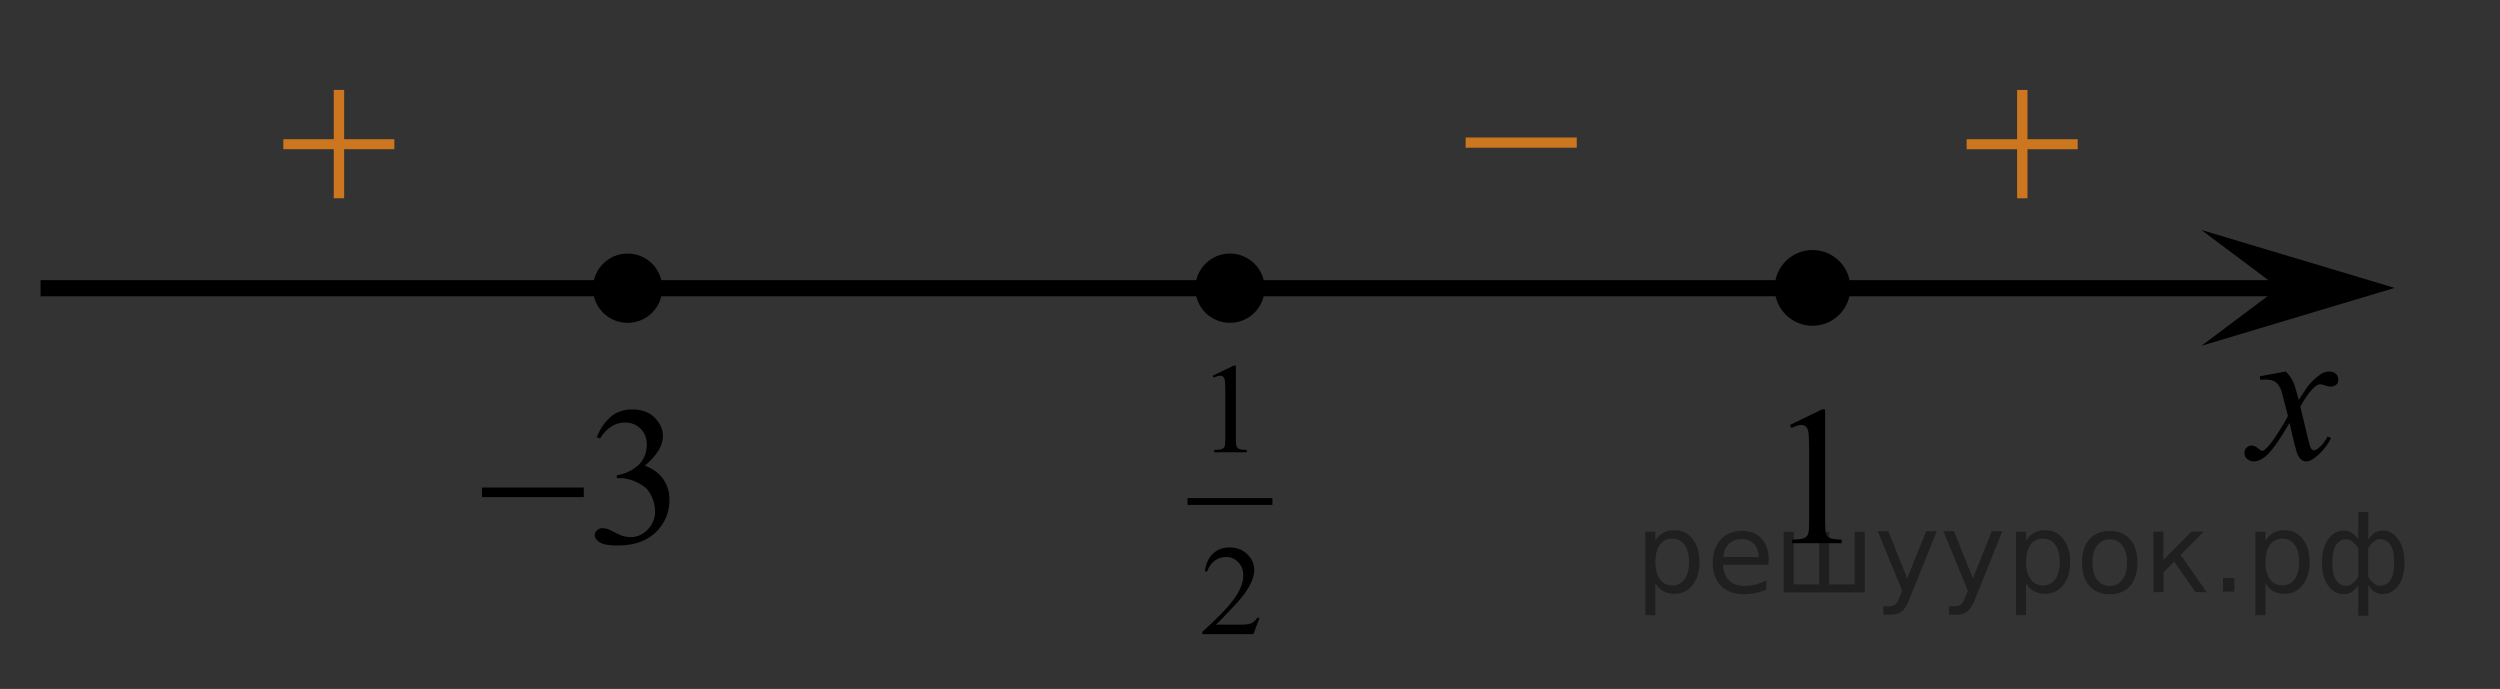 <?xml version="1.0" encoding="utf-8"?>
<!-- Generator: Adobe Illustrator 16.0.0, SVG Export Plug-In . SVG Version: 6.00 Build 0)  -->
<!DOCTYPE svg PUBLIC "-//W3C//DTD SVG 1.1//EN" "http://www.w3.org/Graphics/SVG/1.1/DTD/svg11.dtd">
<svg version="1.1" id="Слой_1" xmlns="http://www.w3.org/2000/svg" xmlns:xlink="http://www.w3.org/1999/xlink" x="0px" y="0px"
	 width="194.221px" height="53.521px" viewBox="0 0 194.221 53.521" enable-background="new 0 0 194.221 53.521"
	 xml:space="preserve">
<rect x="0" y="0" width="194.221" height="53.521" fill="#333333" stroke="none"/>
<g>
	<g>
		<path d="M177.585,28.862c0.245,0.261,0.432,0.521,0.557,0.781c0.091,0.18,0.238,0.651,0.444,1.419l0.662-0.991
			c0.176-0.24,0.39-0.47,0.64-0.688c0.252-0.218,0.473-0.364,0.662-0.444c0.121-0.05,0.254-0.075,0.4-0.075
			c0.215,0,0.387,0.058,0.516,0.173c0.127,0.115,0.191,0.255,0.191,0.42c0,0.19-0.037,0.321-0.113,0.393
			c-0.143,0.125-0.301,0.188-0.48,0.188c-0.104,0-0.219-0.021-0.34-0.067c-0.236-0.078-0.395-0.118-0.475-0.118
			c-0.119,0-0.266,0.068-0.431,0.211c-0.312,0.26-0.683,0.763-1.112,1.509l0.618,2.583c0.095,0.396,0.175,0.633,0.238,0.71
			c0.065,0.078,0.13,0.116,0.196,0.116c0.104,0,0.229-0.06,0.369-0.173c0.273-0.229,0.512-0.53,0.707-0.9l0.264,0.135
			c-0.314,0.591-0.719,1.081-1.205,1.474c-0.273,0.221-0.509,0.329-0.7,0.329c-0.278,0-0.504-0.156-0.67-0.474
			c-0.104-0.195-0.321-1.036-0.652-2.521c-0.783,1.355-1.411,2.229-1.885,2.619c-0.306,0.25-0.603,0.376-0.889,0.376
			c-0.2,0-0.384-0.071-0.549-0.218c-0.121-0.108-0.181-0.258-0.181-0.441c0-0.165,0.055-0.305,0.165-0.413
			c0.108-0.11,0.244-0.165,0.405-0.165c0.16,0,0.331,0.08,0.514,0.238c0.13,0.115,0.229,0.175,0.301,0.175
			c0.061,0,0.139-0.04,0.231-0.12c0.236-0.19,0.56-0.604,0.966-1.231c0.404-0.631,0.673-1.087,0.798-1.367
			c-0.313-1.217-0.479-1.857-0.504-1.93c-0.116-0.325-0.269-0.556-0.452-0.689c-0.188-0.137-0.459-0.202-0.82-0.202
			c-0.115,0-0.249,0.005-0.397,0.015v-0.271L177.585,28.862z"/>
	</g>
</g>
<line fill="none" stroke="#000000" stroke-width="1.25" stroke-linejoin="round" stroke-miterlimit="8" x1="3.152" y1="22.39" x2="178.156" y2="22.39"/>
<g>
	<g>
		<g>
			<g>
				<g>
					<g>
						<g>
							<g>
								<g>
									<g>
										<g>
											<g>
												<g>
													<g>
														<defs>
															<rect id="SVGID_1_" x="110.734" y="6.355" width="15.305" height="11.926"/>
														</defs>
														<clipPath id="SVGID_2_">
															<use xlink:href="#SVGID_1_"  overflow="visible"/>
														</clipPath>
														<g clip-path="url(#SVGID_2_)">
															<path fill="#CC761F" d="M113.863,10.683h8.633v0.792h-8.633V10.683z"/>
														</g>
													</g>
												</g>
											</g>
										</g>
									</g>
								</g>
							</g>
						</g>
					</g>
				</g>
			</g>
		</g>
	</g>
</g>
<polygon points="177.027,22.366 171.021,17.866 186.033,22.366 171.021,26.867 "/>
<g>
	<g>
		<g>
			<g>
				<g>
					<g>
						<g>
							<g>
								<g>
									<g>
										<g>
											<g>
												<g>
													<g>
														<defs>
															<rect id="SVGID_3_" x="149.663" y="3.461" width="15.3" height="14.93"/>
														</defs>
														<clipPath id="SVGID_4_">
															<use xlink:href="#SVGID_3_"  overflow="visible"/>
														</clipPath>
														<g clip-path="url(#SVGID_4_)">
															<path fill="#CC761F" d="M156.705,6.986h0.806v3.83h3.901v0.778h-3.901v3.81h-0.806v-3.81h-3.92v-0.778h3.92V6.986z"
																/>
														</g>
													</g>
												</g>
											</g>
										</g>
									</g>
								</g>
							</g>
						</g>
					</g>
				</g>
			</g>
		</g>
	</g>
</g>
<path fill="none" stroke="#000000" stroke-width="1.25" stroke-linejoin="round" stroke-miterlimit="8" d="M35.449,1.375"/>
<path fill="none" stroke="#000000" stroke-width="1.25" stroke-linejoin="round" stroke-miterlimit="8" d="M64.24,44.17"/>
<path fill="none" stroke="#000000" stroke-width="1.25" stroke-linejoin="round" stroke-miterlimit="8" d="M-2.518,29.56"/>
<path fill="none" stroke="#000000" stroke-width="1.25" stroke-linejoin="round" stroke-miterlimit="8" d="M191.702,24.644"/>
<g>
	<g>
		<g>
			<g>
				<g>
					<g>
						<g>
							<g>
								<g>
									<g>
										<g>
											<g>
												<g>
													<g>
														<defs>
															<rect id="SVGID_5_" x="18.888" y="3.461" width="15.3" height="14.931"/>
														</defs>
														<clipPath id="SVGID_6_">
															<use xlink:href="#SVGID_5_"  overflow="visible"/>
														</clipPath>
														<g clip-path="url(#SVGID_6_)">
															<path fill="#CC761F" d="M25.93,6.985h0.806v3.83h3.901v0.778h-3.901v3.81H25.93v-3.81h-3.92v-0.778h3.92V6.985z"/>
														</g>
													</g>
												</g>
											</g>
										</g>
									</g>
								</g>
							</g>
						</g>
					</g>
				</g>
			</g>
		</g>
	</g>
</g>
<path d="M71.194,54.897"/>
<path d="M48.758,19.698c-1.482,0-2.69,1.204-2.69,2.694c0,1.484,1.199,2.689,2.69,2.689c1.486,0,2.694-1.201,2.694-2.689
	C51.452,20.902,50.244,19.698,48.758,19.698L48.758,19.698z"/>
<path d="M95.553,19.698c-1.482,0-2.69,1.204-2.69,2.694c0,1.484,1.199,2.689,2.69,2.689c1.485,0,2.694-1.201,2.694-2.689
	C98.247,20.902,97.04,19.698,95.553,19.698L95.553,19.698z"/>
<g>
	<g>
		<path d="M46.36,33.956c0.291-0.686,0.659-1.216,1.104-1.589c0.444-0.372,0.998-0.56,1.66-0.56c0.817,0,1.445,0.266,1.882,0.797
			c0.332,0.396,0.497,0.817,0.497,1.269c0,0.741-0.467,1.507-1.4,2.298c0.627,0.245,1.103,0.597,1.423,1.053
			c0.321,0.454,0.482,0.99,0.482,1.605c0,0.882-0.281,1.646-0.843,2.291c-0.733,0.841-1.794,1.262-3.186,1.262
			c-0.688,0-1.155-0.086-1.403-0.256s-0.373-0.353-0.373-0.548c0-0.146,0.059-0.272,0.177-0.383s0.26-0.166,0.425-0.166
			c0.125,0,0.253,0.021,0.384,0.061c0.085,0.025,0.278,0.116,0.58,0.274c0.301,0.157,0.509,0.251,0.625,0.281
			c0.187,0.055,0.384,0.083,0.595,0.083c0.513,0,0.957-0.198,1.337-0.595c0.379-0.396,0.567-0.862,0.567-1.403
			c0-0.396-0.088-0.781-0.264-1.156c-0.13-0.28-0.273-0.493-0.429-0.639c-0.217-0.2-0.513-0.383-0.889-0.544
			c-0.376-0.163-0.76-0.244-1.151-0.244h-0.241v-0.227c0.396-0.05,0.794-0.191,1.192-0.428c0.399-0.236,0.689-0.519,0.87-0.849
			c0.182-0.33,0.271-0.693,0.271-1.089c0-0.517-0.162-0.934-0.485-1.25c-0.324-0.318-0.727-0.479-1.208-0.479
			c-0.778,0-1.428,0.416-1.95,1.247L46.36,33.956z"/>
	</g>
	<g>
		<path d="M37.447,37.876h7.905v0.743h-7.905V37.876z"/>
	</g>
</g>
<g>
	
		<line fill="none" stroke="#000000" stroke-width="0.529" stroke-linecap="square" stroke-miterlimit="10" x1="92.522" y1="38.96" x2="98.587" y2="38.96"/>
	<g>
		<path d="M94.211,29.186l1.639-0.783h0.164v5.572c0,0.368,0.016,0.6,0.047,0.689s0.098,0.161,0.196,0.21
			c0.099,0.048,0.301,0.076,0.604,0.082v0.181H94.33v-0.181c0.316-0.006,0.522-0.033,0.615-0.08s0.156-0.109,0.193-0.188
			c0.036-0.08,0.055-0.317,0.055-0.713v-3.563c0-0.479-0.017-0.789-0.05-0.925c-0.022-0.104-0.064-0.181-0.127-0.229
			c-0.062-0.048-0.135-0.071-0.221-0.071c-0.122,0-0.293,0.051-0.512,0.149L94.211,29.186z"/>
	</g>
	<g>
		<path d="M97.853,47.993l-0.473,1.271h-3.972v-0.181c1.169-1.045,1.99-1.897,2.468-2.561c0.477-0.663,0.715-1.269,0.715-1.814
			c0-0.42-0.131-0.764-0.394-1.033c-0.262-0.268-0.573-0.401-0.938-0.401c-0.332,0-0.629,0.094-0.893,0.283
			c-0.263,0.188-0.457,0.469-0.582,0.836h-0.185c0.082-0.603,0.295-1.063,0.637-1.384c0.345-0.319,0.771-0.481,1.283-0.481
			c0.547,0,1.002,0.172,1.369,0.516c0.365,0.347,0.549,0.75,0.549,1.217c0,0.334-0.08,0.671-0.237,1.005
			c-0.246,0.524-0.644,1.082-1.191,1.668c-0.824,0.883-1.34,1.416-1.545,1.598h1.758c0.357,0,0.607-0.014,0.752-0.039
			c0.146-0.027,0.273-0.08,0.389-0.158c0.117-0.08,0.218-0.192,0.306-0.34L97.853,47.993L97.853,47.993z"/>
	</g>
</g>
<g>
	<g>
		<path d="M139.058,33.016l2.484-1.209h0.248v8.599c0,0.571,0.022,0.927,0.07,1.066c0.049,0.139,0.147,0.247,0.299,0.322
			c0.149,0.074,0.455,0.117,0.918,0.127V42.2h-3.841v-0.278c0.482-0.01,0.793-0.051,0.935-0.123c0.141-0.071,0.238-0.17,0.294-0.293
			s0.083-0.489,0.083-1.101v-5.497c0-0.74-0.025-1.217-0.076-1.426c-0.035-0.16-0.099-0.278-0.191-0.354
			c-0.092-0.076-0.204-0.112-0.335-0.112c-0.186,0-0.443,0.077-0.774,0.232L139.058,33.016z"/>
	</g>
</g>
<path fill="#FFFFFF" stroke="#000000" stroke-width="0.5" stroke-miterlimit="10" d="M140.81,19.674
	c-1.479,0-2.688,1.205-2.688,2.692c0,1.486,1.203,2.693,2.688,2.693c1.483,0,2.69-1.205,2.69-2.693
	C143.505,20.881,142.299,19.674,140.81,19.674L140.81,19.674z"/>
<path d="M140.809,19.698c-1.482,0-2.69,1.204-2.69,2.694c0,1.484,1.199,2.689,2.69,2.689c1.485,0,2.694-1.201,2.694-2.689
	C143.503,20.902,142.296,19.698,140.809,19.698L140.809,19.698z"/>
<g style="stroke:none;fill:#000;fill-opacity:0.40" ><path d="m 128.6,45.3 v 2.49 h -0.78 v -6.48 h 0.78 v 0.71 q 0.24,-0.42 0.61,-0.62 0.37,-0.21 0.89,-0.21 0.86,0 1.39,0.68 0.54,0.68 0.54,1.79 0,1.11 -0.54,1.79 -0.53,0.68 -1.39,0.68 -0.52,0 -0.89,-0.20 -0.37,-0.21 -0.61,-0.62 z m 2.62,-1.64 q 0,-0.85 -0.35,-1.33 -0.35,-0.49 -0.96,-0.49 -0.61,0 -0.96,0.49 -0.35,0.48 -0.35,1.33 0,0.85 0.35,1.34 0.35,0.48 0.96,0.48 0.61,0 0.96,-0.48 0.35,-0.49 0.35,-1.34 z"/><path d="m 137.4,43.5 v 0.38 h -3.55 q 0.05,0.80 0.48,1.22 0.43,0.42 1.20,0.42 0.44,0 0.86,-0.11 0.42,-0.11 0.83,-0.33 v 0.73 q -0.42,0.18 -0.85,0.27 -0.44,0.09 -0.88,0.09 -1.12,0 -1.78,-0.65 -0.65,-0.65 -0.65,-1.77 0,-1.15 0.62,-1.83 0.62,-0.68 1.68,-0.68 0.95,0 1.50,0.61 0.55,0.61 0.55,1.66 z m -0.77,-0.23 q -0.01,-0.63 -0.36,-1.01 -0.34,-0.38 -0.91,-0.38 -0.65,0 -1.04,0.36 -0.39,0.36 -0.44,1.03 z"/><path d="m 142.1,45.4 h 1.99 v -4.08 h 0.78 v 4.70 h -6.30 v -4.70 h 0.78 v 4.08 h 1.98 v -4.08 h 0.78 z"/><path d="m 148.4,46.4 q -0.33,0.84 -0.64,1.09 -0.31,0.26 -0.83,0.26 h -0.62 v -0.65 h 0.45 q 0.32,0 0.49,-0.15 0.18,-0.15 0.39,-0.71 l 0.14,-0.35 -1.90,-4.62 h 0.82 l 1.47,3.67 1.47,-3.67 h 0.82 z"/><path d="m 153.5,46.4 q -0.33,0.84 -0.64,1.09 -0.31,0.26 -0.83,0.26 h -0.62 v -0.65 h 0.45 q 0.32,0 0.49,-0.15 0.18,-0.15 0.39,-0.71 l 0.14,-0.35 -1.90,-4.62 h 0.82 l 1.47,3.67 1.47,-3.67 h 0.82 z"/><path d="m 157.4,45.3 v 2.49 h -0.78 v -6.48 h 0.78 v 0.71 q 0.24,-0.42 0.61,-0.62 0.37,-0.21 0.89,-0.21 0.86,0 1.39,0.68 0.54,0.68 0.54,1.79 0,1.11 -0.54,1.79 -0.53,0.68 -1.39,0.68 -0.52,0 -0.89,-0.20 -0.37,-0.21 -0.61,-0.62 z m 2.62,-1.64 q 0,-0.85 -0.35,-1.33 -0.35,-0.49 -0.96,-0.49 -0.61,0 -0.96,0.49 -0.35,0.48 -0.35,1.33 0,0.85 0.35,1.34 0.35,0.48 0.96,0.48 0.61,0 0.96,-0.48 0.35,-0.49 0.35,-1.34 z"/><path d="m 163.9,41.9 q -0.62,0 -0.98,0.49 -0.36,0.48 -0.36,1.32 0,0.84 0.36,1.33 0.36,0.48 0.99,0.48 0.62,0 0.98,-0.49 0.36,-0.49 0.36,-1.32 0,-0.83 -0.36,-1.32 -0.36,-0.49 -0.98,-0.49 z m 0,-0.65 q 1.01,0 1.58,0.65 0.57,0.65 0.57,1.81 0,1.15 -0.57,1.81 -0.57,0.65 -1.58,0.65 -1.01,0 -1.58,-0.65 -0.57,-0.66 -0.57,-1.81 0,-1.16 0.57,-1.81 0.57,-0.65 1.58,-0.65 z"/><path d="m 167.3,41.3 h 0.77 v 2.21 l 2.18,-2.21 h 0.95 l -1.79,1.82 2.02,2.88 h -0.86 l -1.66,-2.37 -0.83,0.84 v 1.53 h -0.77 z"/><path d="m 172.7,44.9 h 0.88 v 1.06 h -0.88 z"/><path d="m 176.0,45.3 v 2.49 h -0.78 v -6.48 h 0.78 v 0.71 q 0.24,-0.42 0.61,-0.62 0.37,-0.21 0.89,-0.21 0.86,0 1.39,0.68 0.54,0.68 0.54,1.79 0,1.11 -0.54,1.79 -0.53,0.68 -1.39,0.68 -0.52,0 -0.89,-0.20 -0.37,-0.21 -0.61,-0.62 z m 2.62,-1.64 q 0,-0.85 -0.35,-1.33 -0.35,-0.49 -0.96,-0.49 -0.61,0 -0.96,0.49 -0.35,0.48 -0.35,1.33 0,0.85 0.35,1.34 0.35,0.48 0.96,0.48 0.61,0 0.96,-0.48 0.35,-0.49 0.35,-1.34 z"/><path d="m 181.2,43.7 q 0,0.99 0.30,1.40 0.31,0.42 0.82,0.42 0.41,0 0.89,-0.70 v -2.23 q -0.48,-0.70 -0.89,-0.70 -0.52,0 -0.82,0.42 -0.30,0.42 -0.30,1.40 z m 2.01,4.13 v -2.39 q -0.24,0.39 -0.52,0.56 -0.27,0.16 -0.62,0.16 -0.70,0 -1.19,-0.65 -0.49,-0.65 -0.49,-1.80 0,-1.15 0.49,-1.82 0.49,-0.67 1.19,-0.67 0.35,0 0.62,0.16 0.28,0.16 0.52,0.55 v -2.16 h 0.78 v 2.16 q 0.24,-0.39 0.51,-0.55 0.28,-0.16 0.62,-0.16 0.70,0 1.19,0.67 0.49,0.66 0.49,1.82 0,1.15 -0.49,1.80 -0.49,0.65 -1.19,0.65 -0.35,0 -0.62,-0.16 -0.27,-0.16 -0.51,-0.56 v 2.39 z m 2.79,-4.13 q 0,-0.99 -0.31,-1.40 -0.30,-0.42 -0.82,-0.42 -0.41,0 -0.89,0.70 v 2.23 q 0.48,0.70 0.89,0.70 0.52,0 0.82,-0.42 0.31,-0.42 0.31,-1.40 z"/></g></svg>

<!--File created and owned by https://sdamgia.ru. Copying is prohibited. All rights reserved.-->
